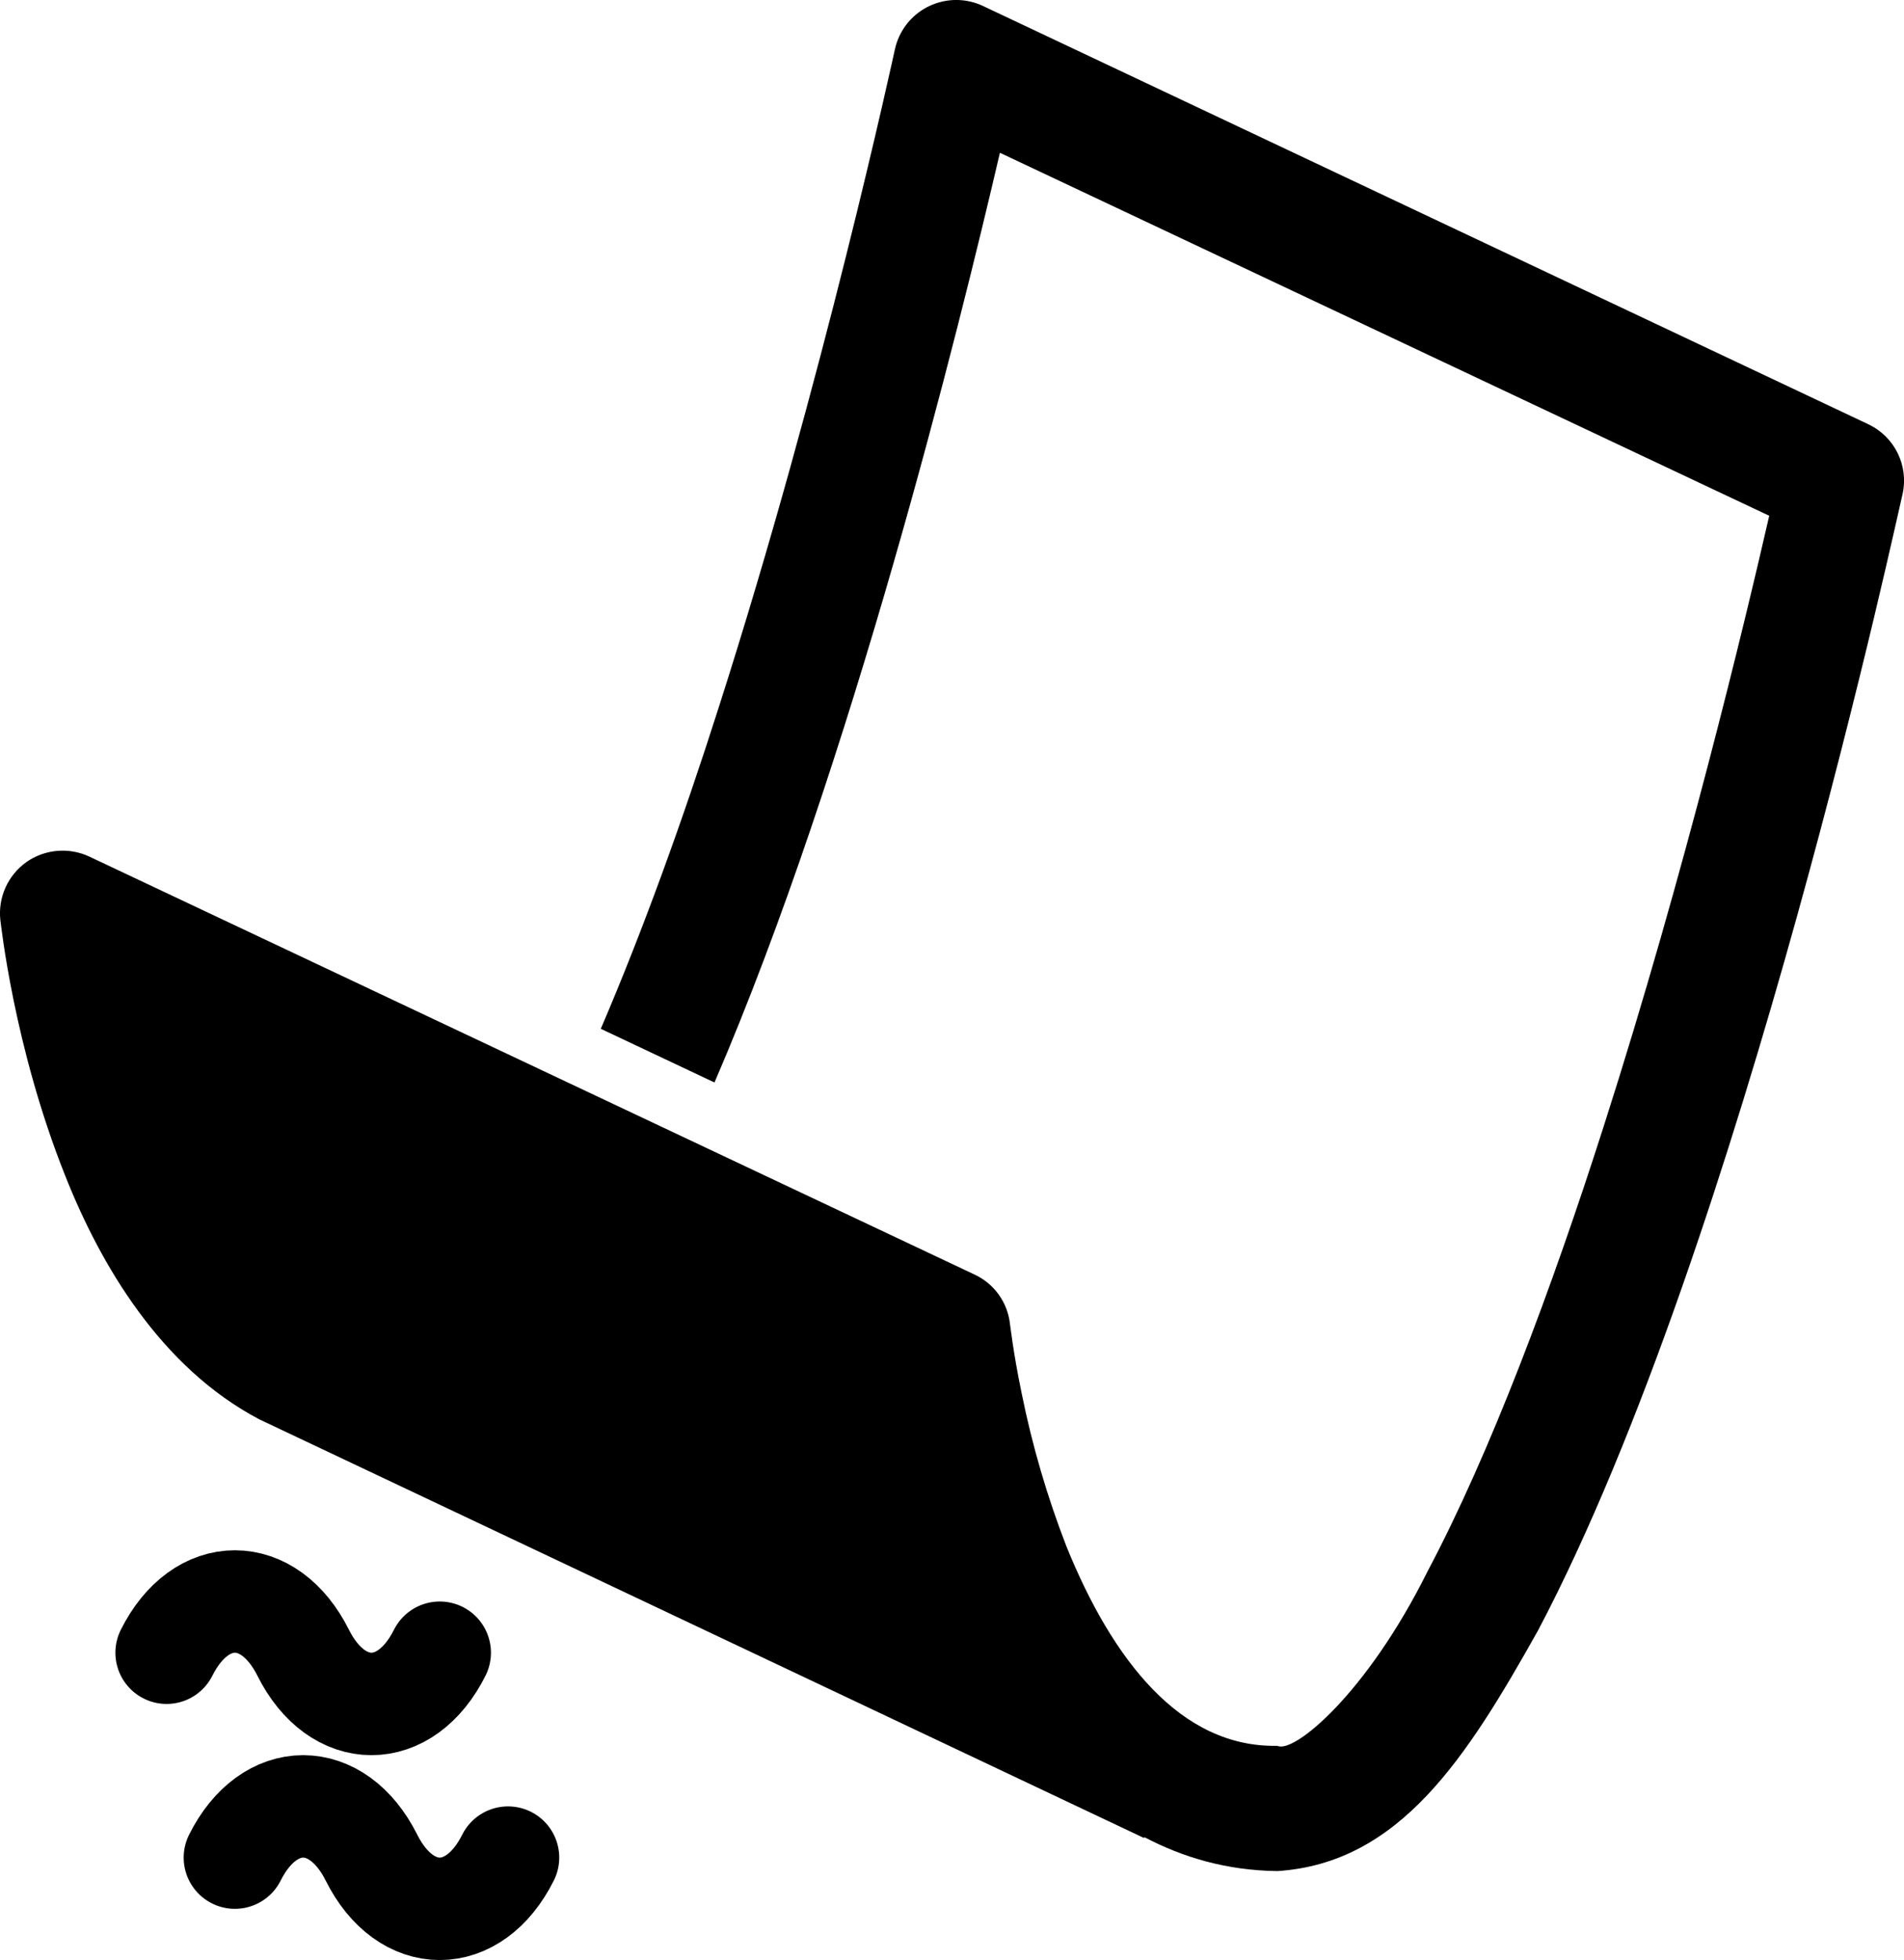 <svg viewBox="0 0 446.15 459.19" version="1.1" xmlns="http://www.w3.org/2000/svg" id="Layer_1">
  
  <defs>
    <style>
      .st0 {
        fill: none;
        stroke: #000;
        stroke-linecap: round;
        stroke-linejoin: round;
        stroke-width: 24px;
      }
    </style>
  </defs>
  <path d="M437.7,99.35L230.29,1.38c-7.37-3.44-16.13-.25-19.56,7.11-.46.99-.81,2.03-1.04,3.09-.05.16-16.64,77.28-41.28,154.16-8.4,26.35-17.81,52.4-27.63,75.28l26.64,12.58c32-74.27,57.34-176.8,66.88-217.81l180.27,85.04c-5.54,24.21-19.73,83.57-38.72,142.83-12.27,38.4-26.64,76.75-41.36,104.51-14.24,28.64-31.33,42.72-35.15,40.83-22.72.48-38.69-20.19-49.44-46.69-4.52-11.66-8.04-23.68-10.51-35.94-2.05-9.89-2.67-16.1-2.72-16.1-.52-5.09-3.68-9.53-8.32-11.68L20.98,200.7c-4.81-2.27-10.47-1.78-14.82,1.28-4.32,3.09-6.65,8.27-6.08,13.55.13.74,3.12,29.6,15.15,59.79,8.35,21.12,22.51,45.09,45.54,57.2l207.3,98.08.1-.19c8.99,4.72,19.2,7.79,31.15,7.94,28.75-1.87,44.43-26.69,61.09-56.4,48-91.04,85.12-265.6,85.41-266.24,1.46-6.66-1.89-13.44-8.06-16.32l-.05-.03Z"></path>
  <path d="M39.04,387.19c8-16,24-16,32,0s24,16,32,0" class="st0"></path>
  <path d="M55.04,435.19c8-16,24-16,32,0s24,16,32,0" class="st0"></path>
</svg>